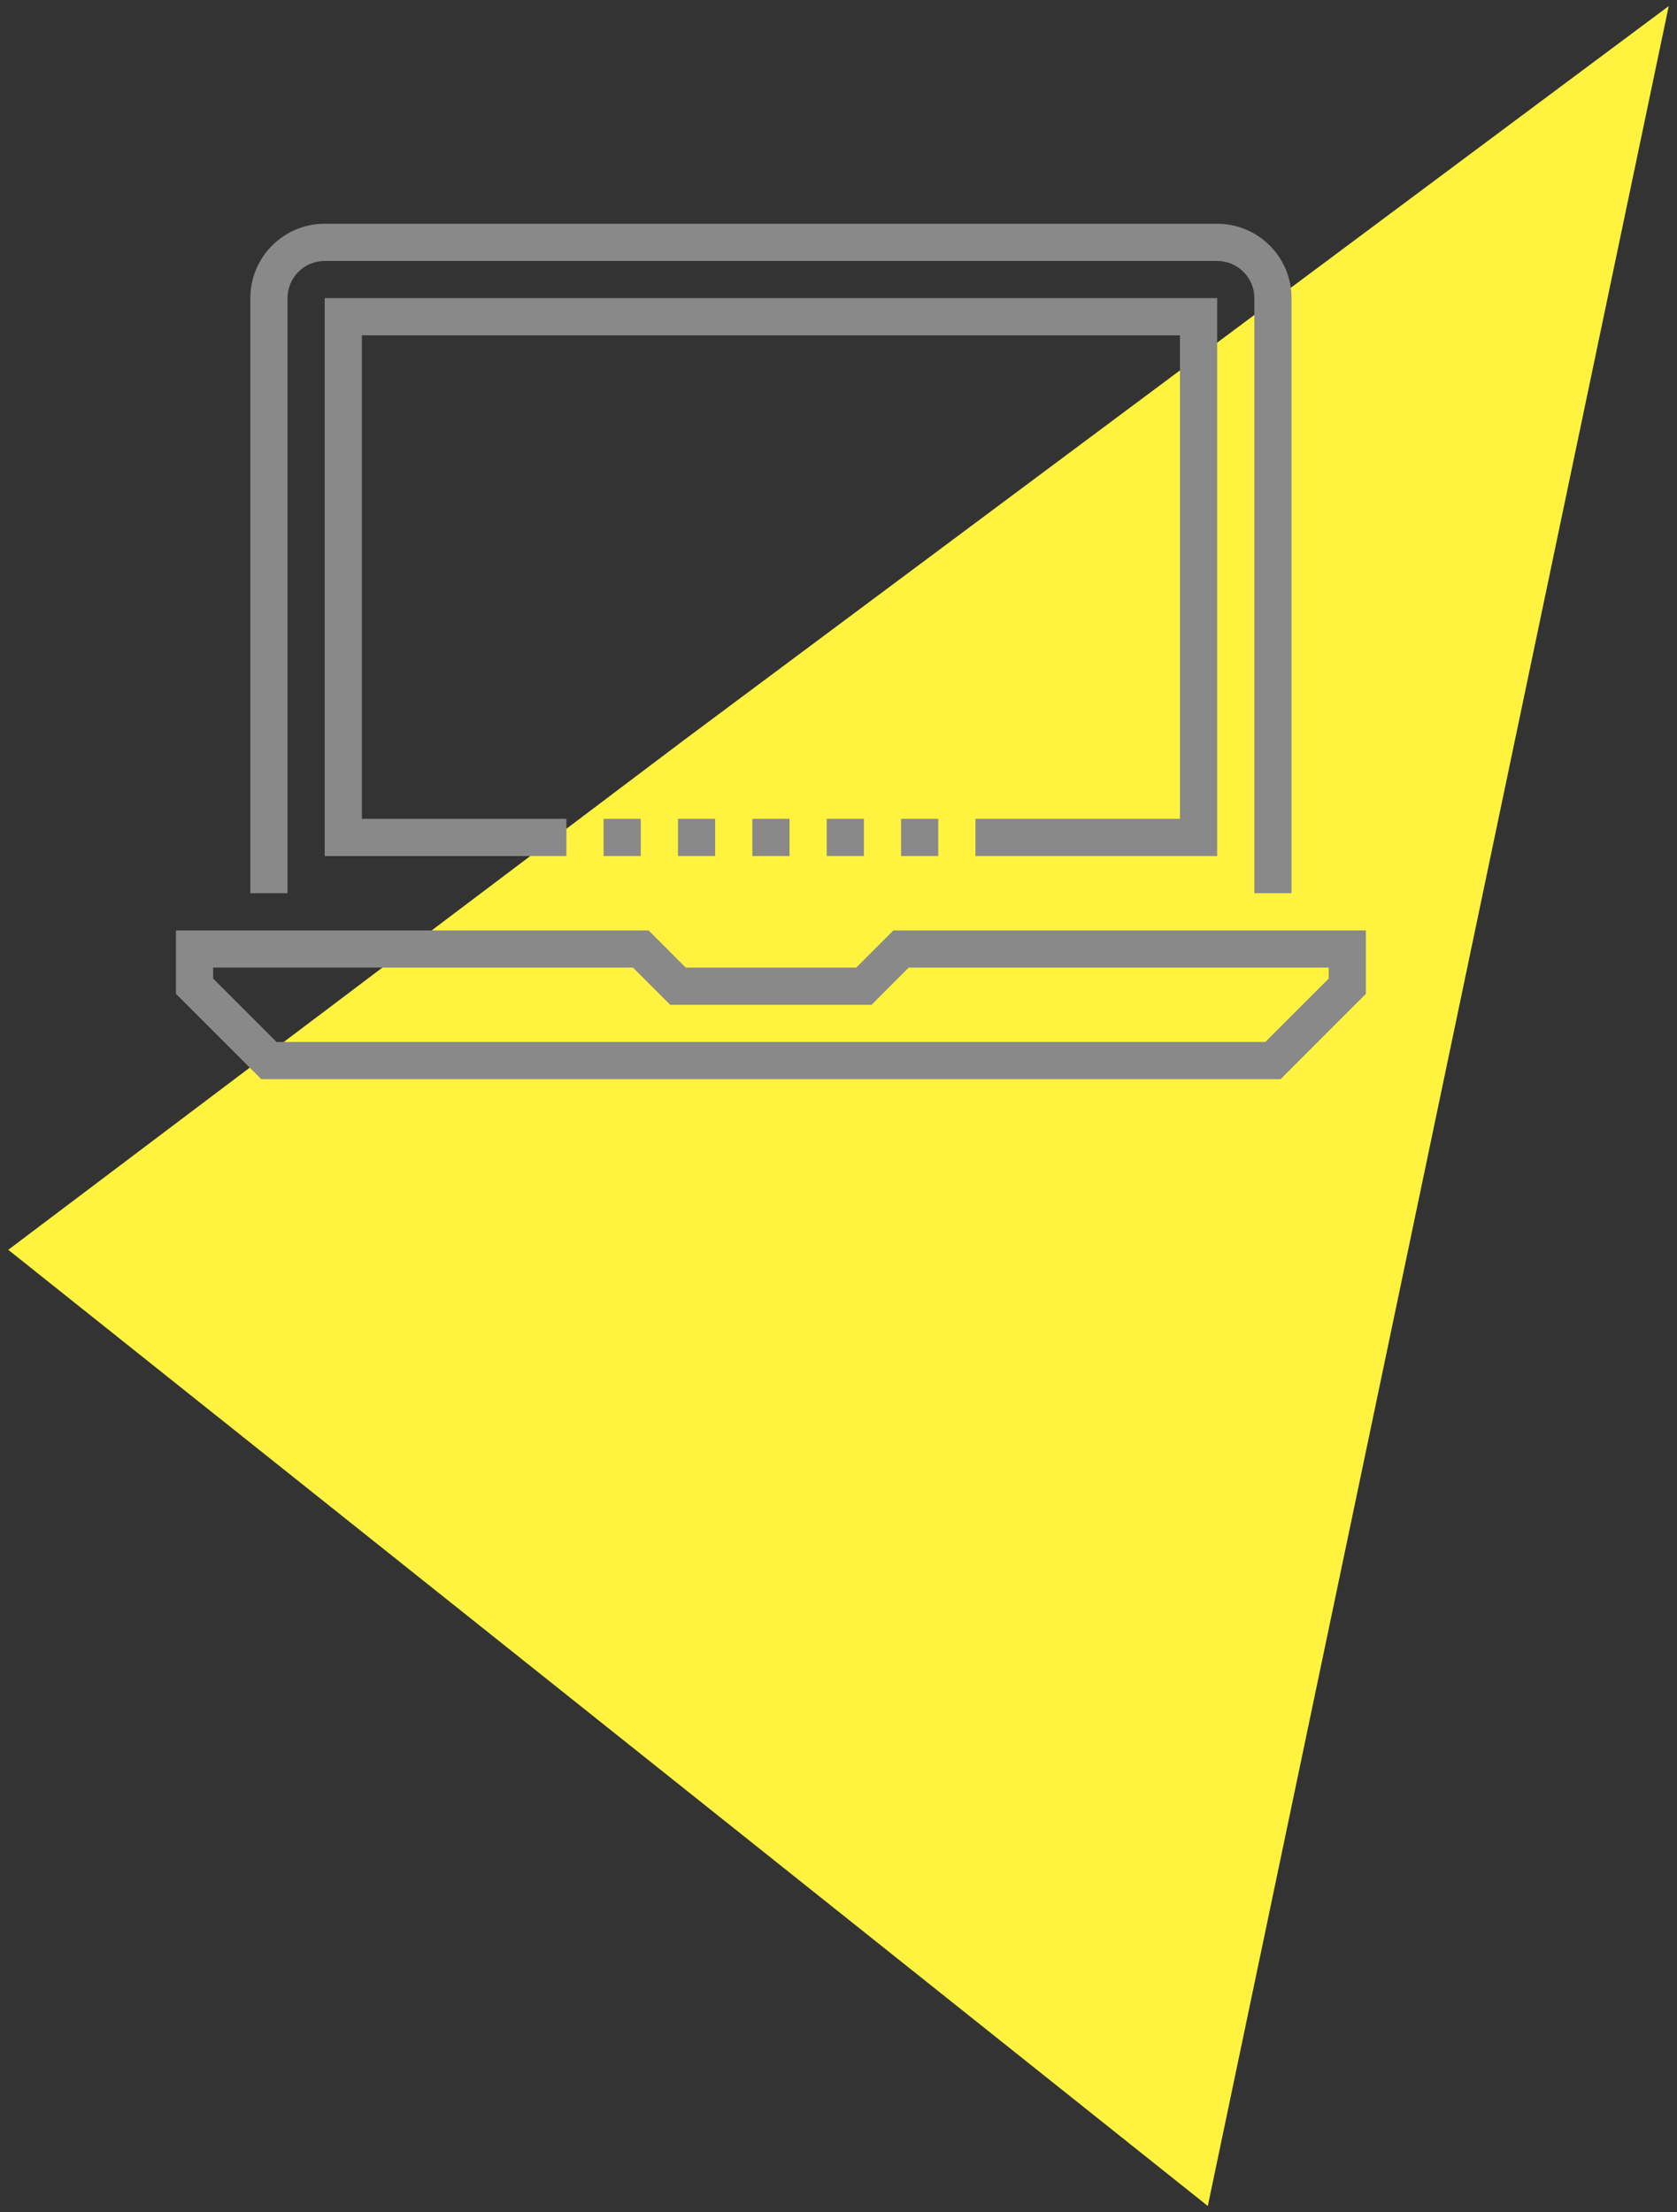 <?xml version="1.0" encoding="UTF-8"?><svg id="_文字" xmlns="http://www.w3.org/2000/svg" viewBox="0 0 138 182"><rect x="0" y="0" width="138" height="182" fill="#333333" stroke="none"/><defs><style>.cls-1{fill:#fff33f;}.cls-2{fill:#898989;}</style></defs><polygon class="cls-1" points=".68 102.83 99.39 181.5 137.32 .5 56.3 60.88 .68 102.83"/><g><path class="cls-2" d="M105.39,88.79H21.5l-7.02-7.02v-5.22H53.37l3.06,3.06h14.03l3.06-3.06h38.88v5.22l-7.02,7.02Zm-82.62-3.06H104.12l5.22-5.22v-.9h-34.56l-3.06,3.06h-16.57l-3.06-3.06H17.54v.9l5.22,5.22Z"/><path class="cls-2" d="M106.28,73.49h-3.06V24.53c0-1.69-1.37-3.06-3.06-3.06H26.72c-1.69,0-3.06,1.37-3.06,3.06v48.96h-3.06V24.53c0-3.38,2.74-6.12,6.12-6.12H100.16c3.38,0,6.12,2.74,6.12,6.12v48.96Z"/><rect class="cls-2" x="55.79" y="67.37" width="3.06" height="3.06"/><rect class="cls-2" x="49.67" y="67.37" width="3.06" height="3.06"/><rect class="cls-2" x="61.91" y="67.37" width="3.06" height="3.06"/><rect class="cls-2" x="68.03" y="67.37" width="3.06" height="3.06"/><rect class="cls-2" x="74.15" y="67.37" width="3.06" height="3.06"/><polygon class="cls-2" points="100.16 70.43 80.27 70.43 80.27 67.37 97.1 67.37 97.1 27.59 29.78 27.59 29.78 67.37 46.61 67.37 46.61 70.43 26.72 70.43 26.72 24.53 100.16 24.53 100.16 70.43"/></g></svg>